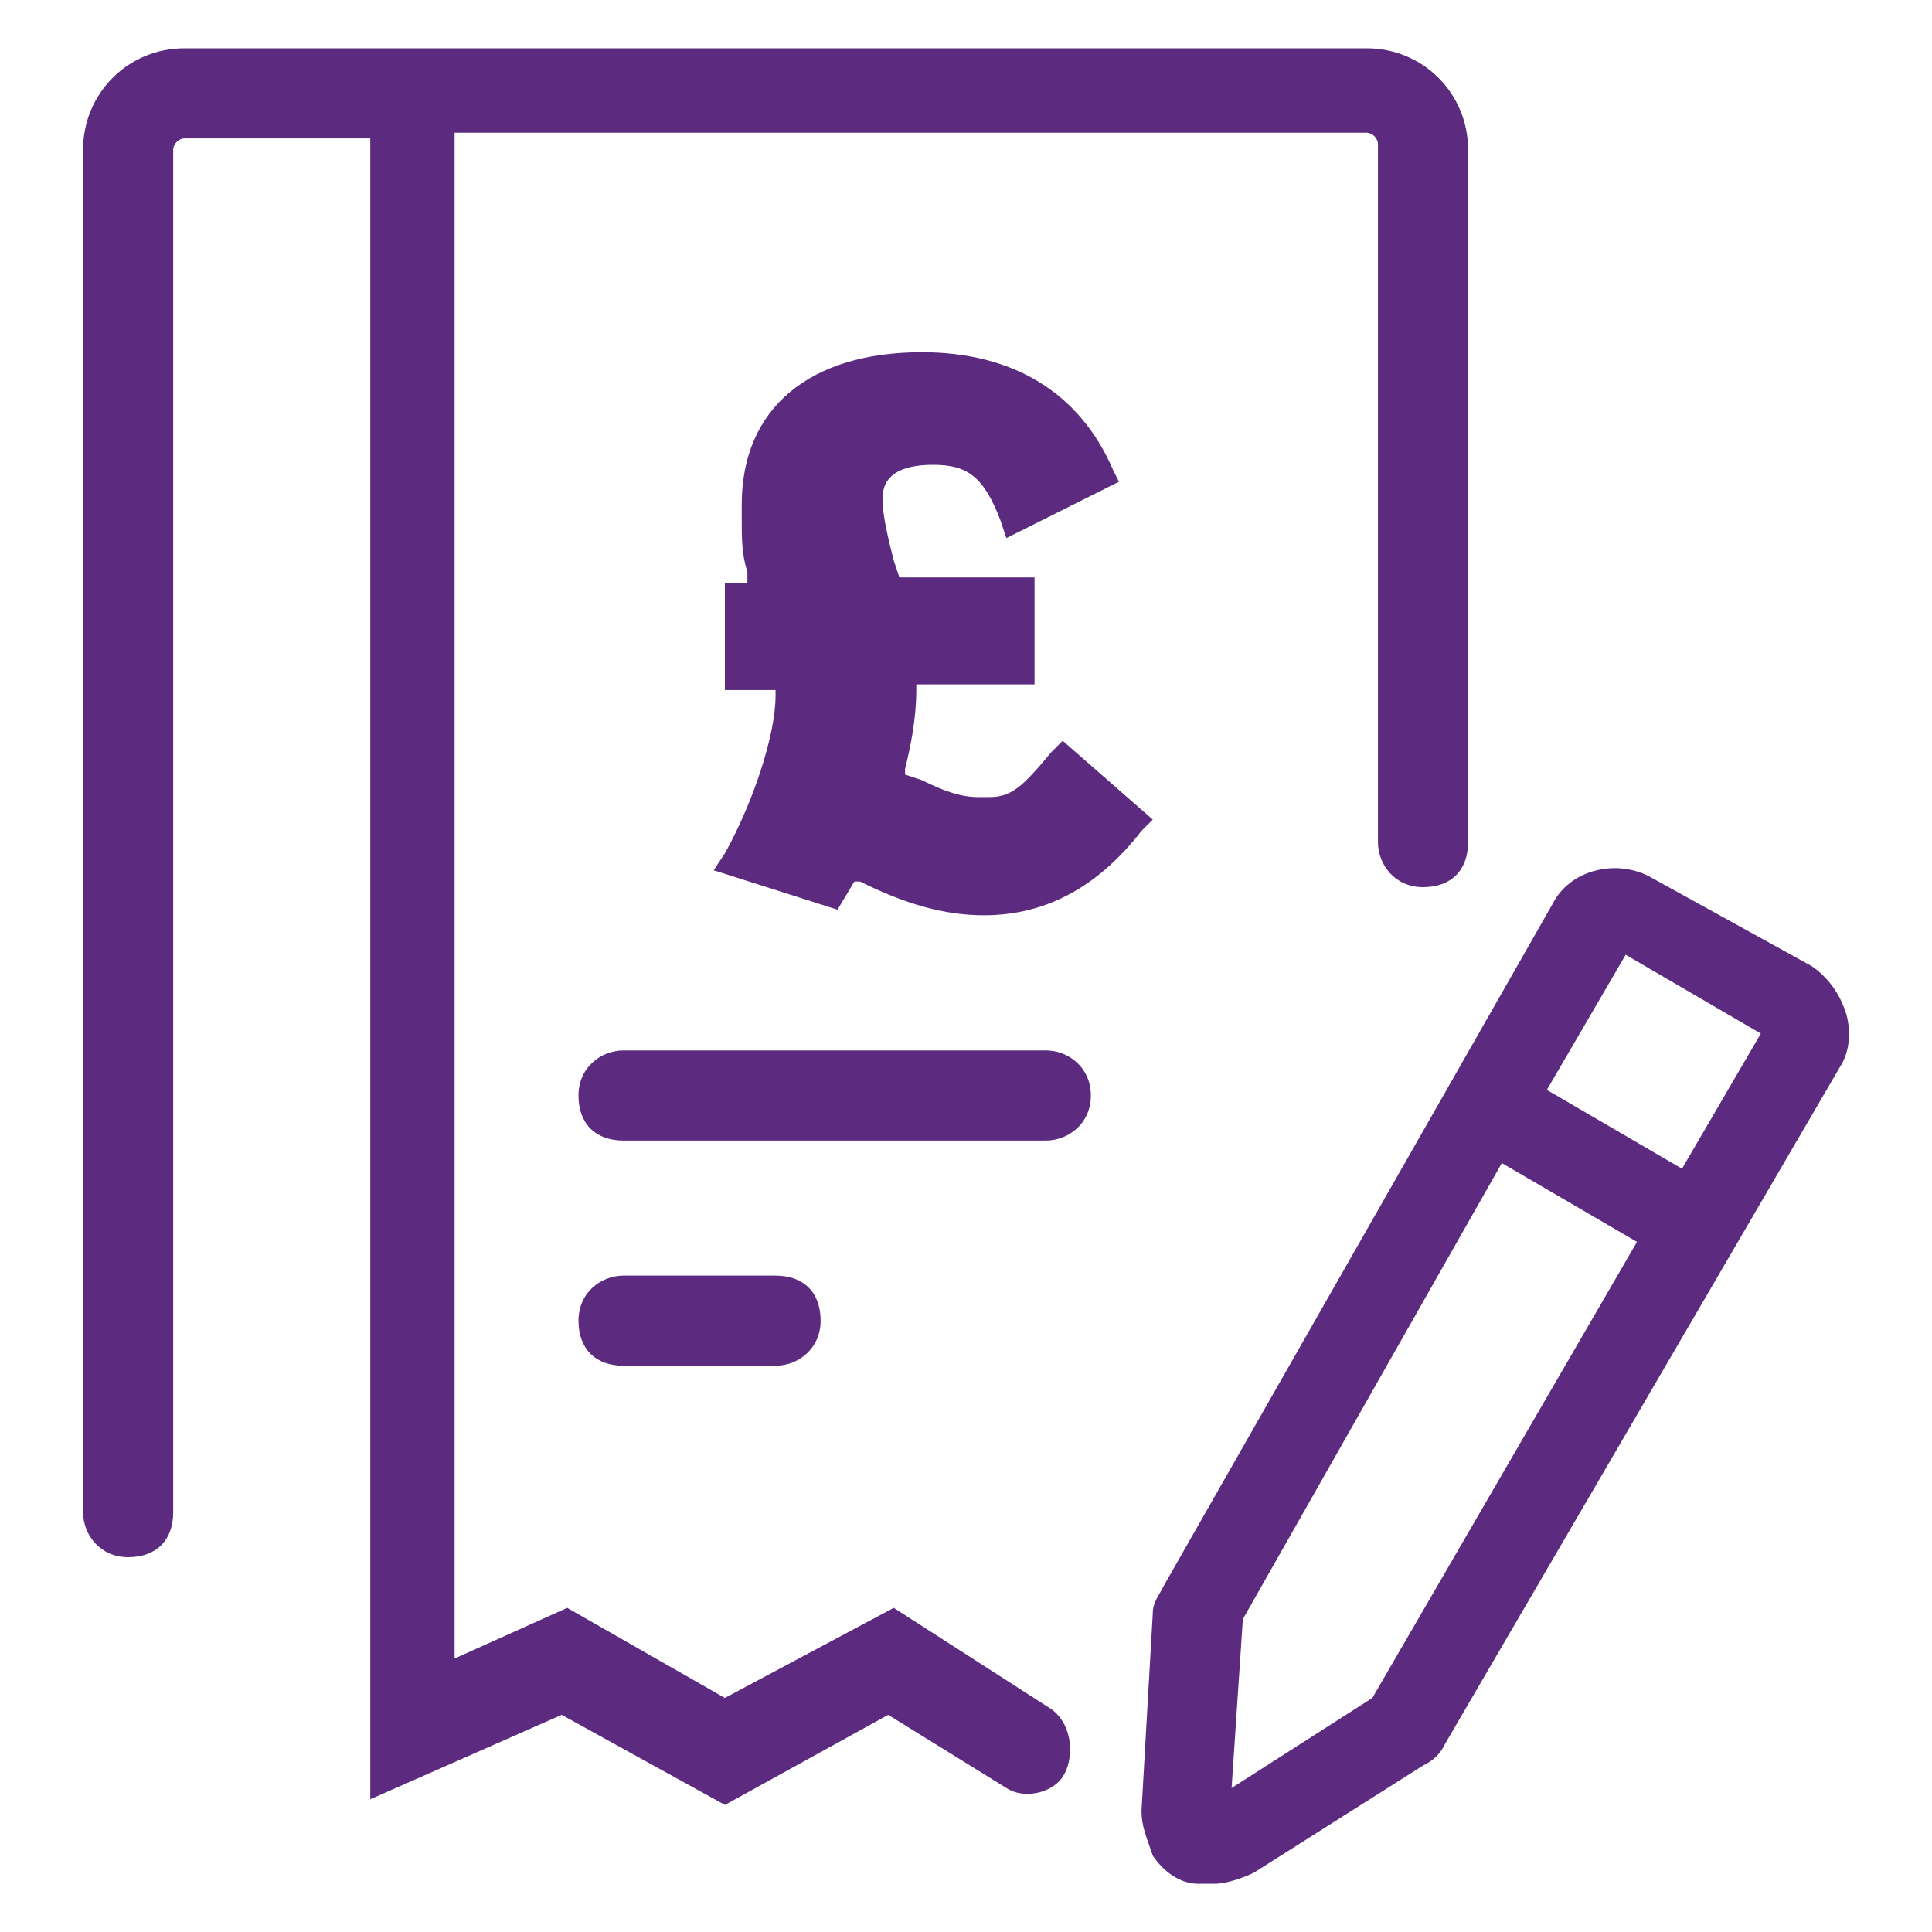 <?xml version="1.0" encoding="UTF-8"?><svg id="uuid-29455a88-1e40-484e-af55-bb3f02e1abb1" xmlns="http://www.w3.org/2000/svg" viewBox="0 0 40 40"><path d="M23.867,16.969l-1.865-1.632-.233,.233c-.583,.699-.816,.933-1.282,.933h-.233c-.35,0-.699-.117-1.166-.35l-.35-.117v-.117c.117-.466,.233-1.049,.233-1.632v-.117h2.448v-2.215h-2.798l-.117-.35c-.117-.466-.233-.933-.233-1.282,0-.466,.35-.699,1.049-.699s1.049,.233,1.399,1.166l.117,.35,2.331-1.166-.117-.233c-.699-1.632-2.098-2.448-3.963-2.448-2.331,0-3.73,1.166-3.73,3.147v.35c0,.35,0,.699,.117,1.049v.233h-.466v2.215h1.049v.117c0,.816-.466,2.215-1.049,3.264l-.233,.35,2.564,.816,.35-.583h.117c.933,.466,1.748,.699,2.564,.699,1.399,0,2.448-.699,3.264-1.748l.233-.233Z" fill="#5c2a7f"/><path d="M38.204,20.933c-.117-.35-.35-.699-.699-.933l-3.38-1.865c-.699-.35-1.632-.117-1.982,.583l-8.043,14.104c-.117,.233-.233,.35-.233,.583l-.233,4.08c0,.35,.117,.583,.233,.933,.233,.35,.583,.583,.933,.583h.35c.233,0,.583-.117,.816-.233l3.497-2.215c.233-.117,.35-.233,.466-.466l8.16-13.988c.233-.35,.233-.816,.117-1.166Zm-9.791,14.221l-2.914,1.865,.233-3.497,5.362-9.442,2.798,1.632-5.479,9.442Zm6.411-10.957l-2.798-1.632,1.632-2.798,2.798,1.632-1.632,2.798Z" fill="#5c2a7f"/><path d="M21.768,35.387l-3.264-2.098-3.497,1.865-3.264-1.865-2.331,1.049V2.748H28.296c.117,0,.233,.117,.233,.233v14.454c0,.466,.35,.933,.933,.933s.933-.35,.933-.933V3.098c0-1.166-.933-2.098-2.098-2.098H3.818c-1.166,0-2.098,.933-2.098,2.098V31.307c0,.466,.35,.933,.933,.933s.933-.35,.933-.933V3.098c0-.117,.117-.233,.233-.233h3.847V37.252l3.963-1.748,3.38,1.865,3.38-1.865,2.448,1.515c.35,.233,.933,.117,1.166-.233s.233-1.049-.233-1.399Z" fill="#5c2a7f"/><path d="M21.652,21.748H12.91c-.466,0-.933,.35-.933,.933s.35,.933,.933,.933h8.742c.466,0,.933-.35,.933-.933s-.466-.933-.933-.933Z" fill="#5c2a7f"/><path d="M16.057,28.276c.466,0,.933-.35,.933-.933s-.35-.933-.933-.933h-3.147c-.466,0-.933,.35-.933,.933s.35,.933,.933,.933h3.147Z" fill="#5c2a7f"/></svg>
